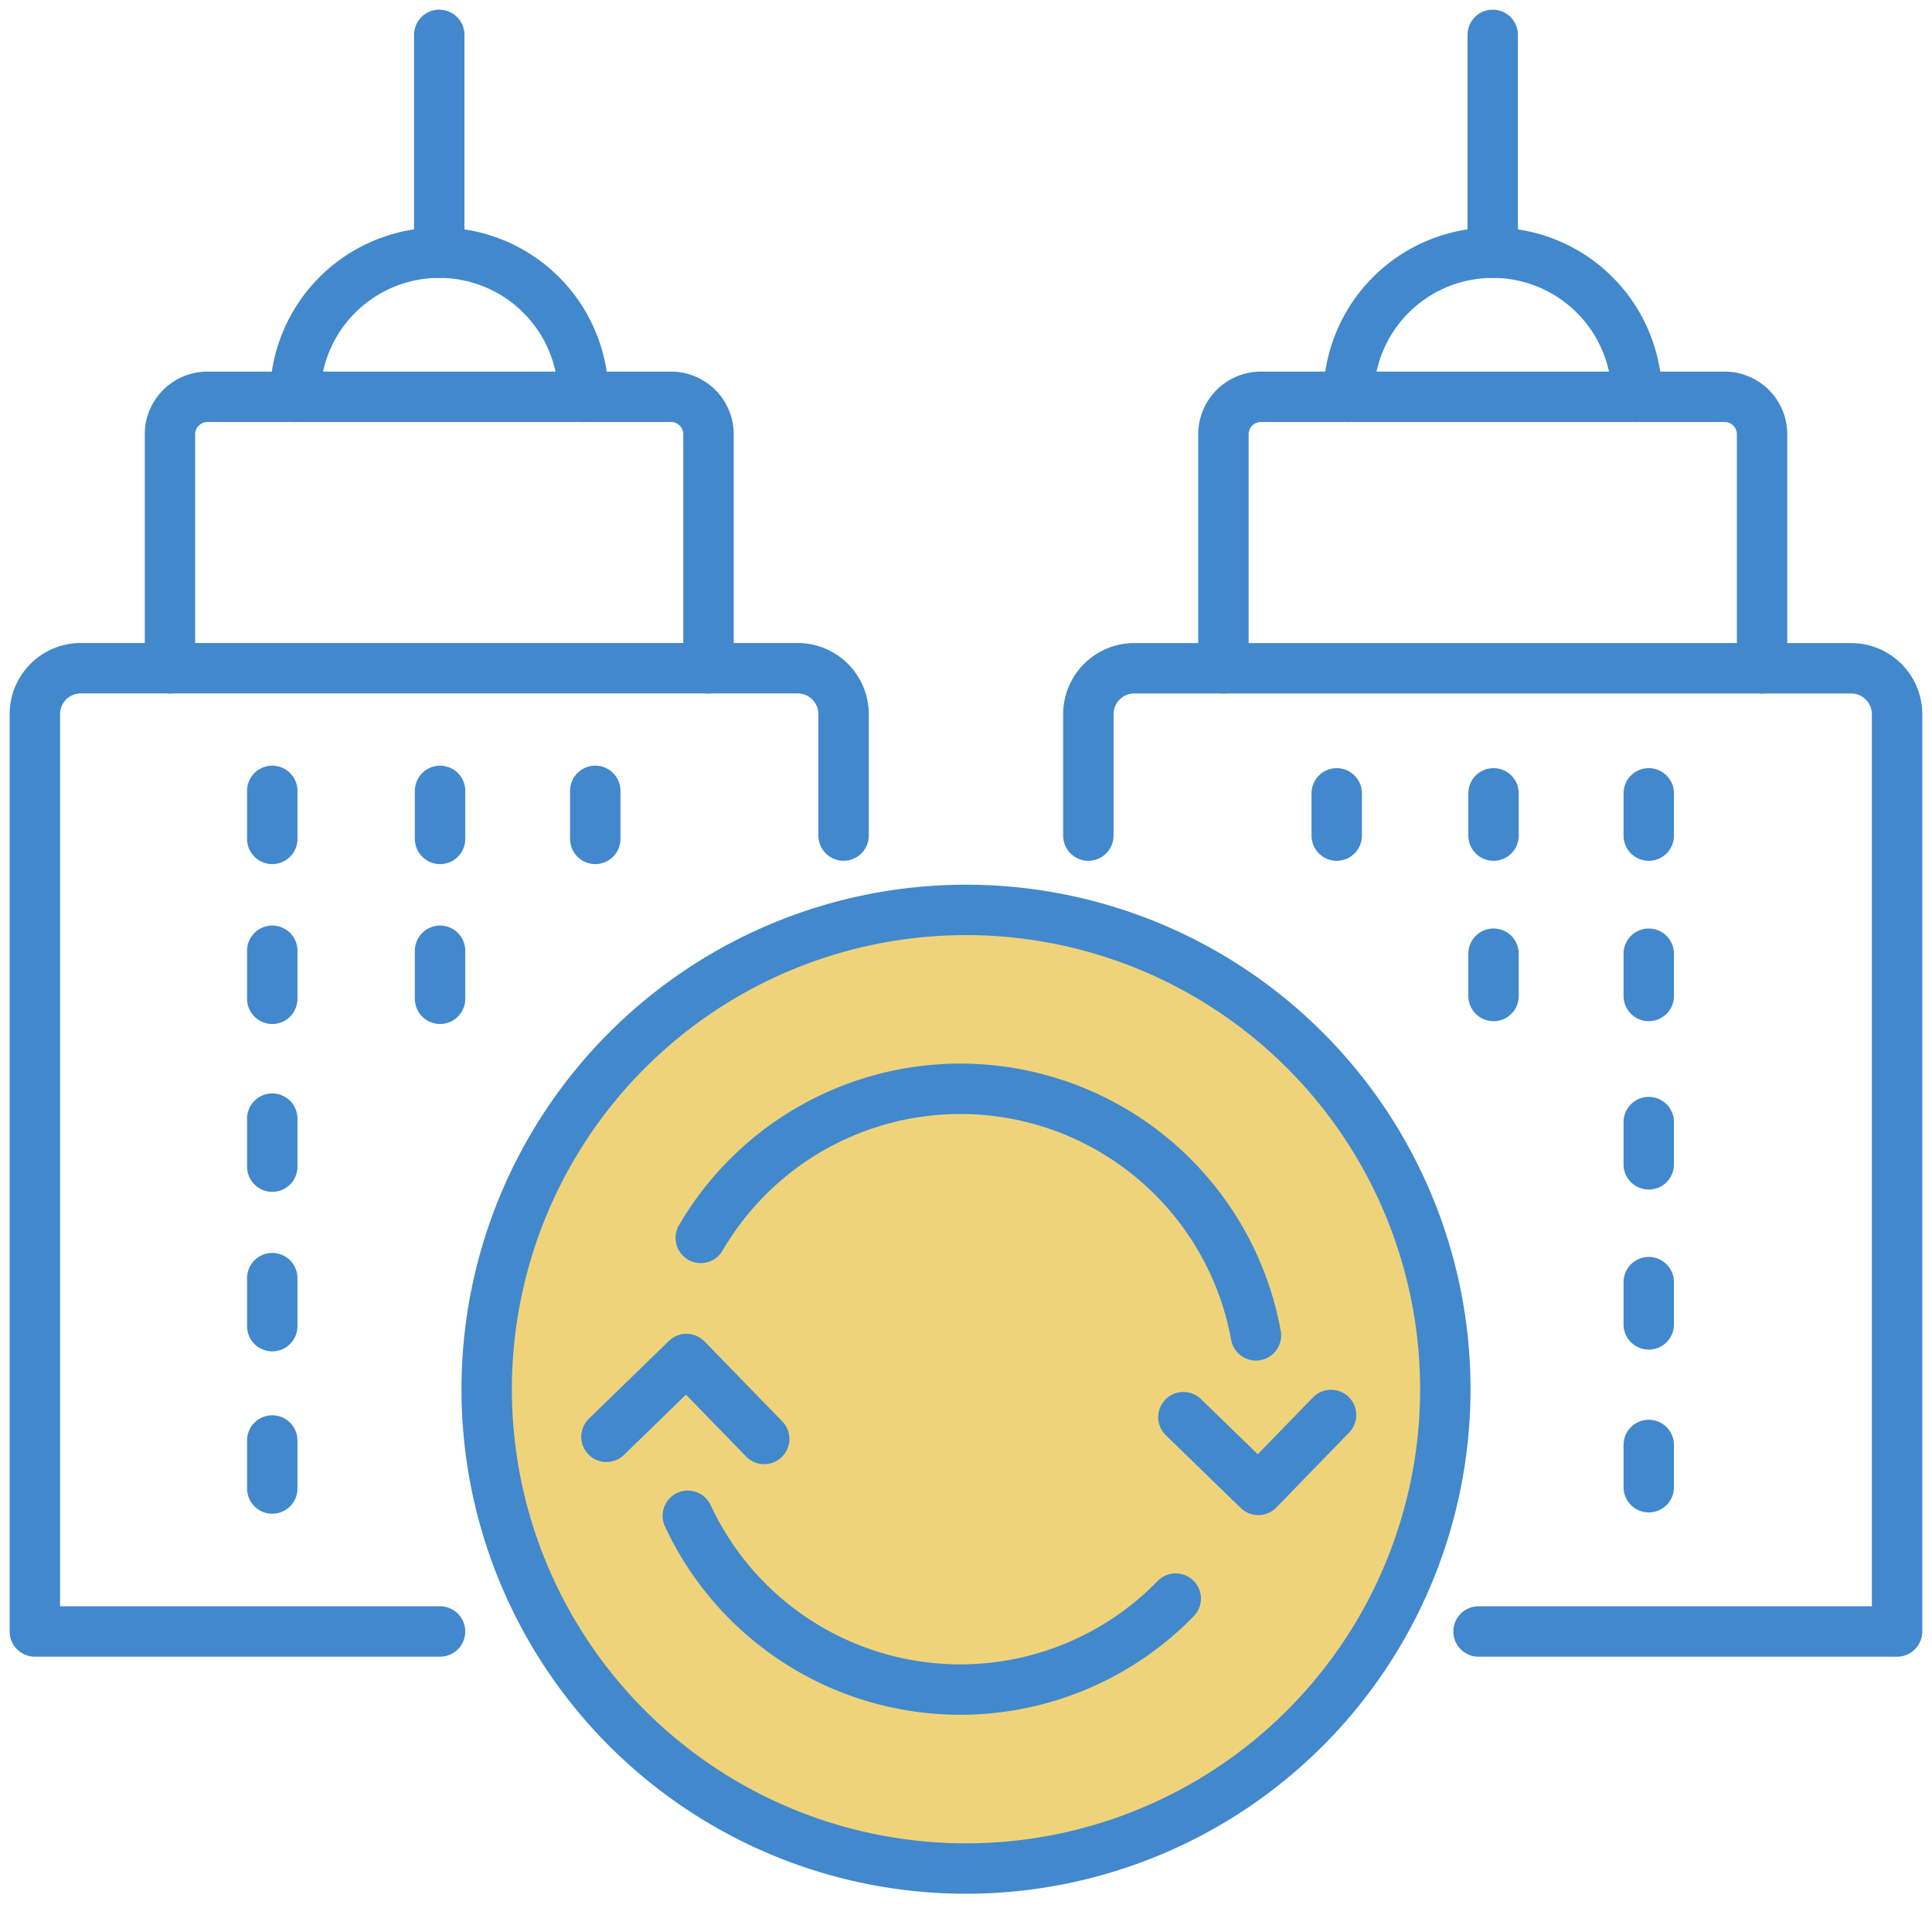 <svg id="icon-affiliate" xmlns="http://www.w3.org/2000/svg" xmlns:xlink="http://www.w3.org/1999/xlink" width="115" height="115" viewBox="0 0 115 115">
  <defs>
    <clipPath id="clip-path">
      <rect id="長方形_27205" data-name="長方形 27205" width="115" height="115" transform="translate(952 1628)" fill="#e2e2e2"/>
    </clipPath>
    <clipPath id="clip-path-2">
      <rect id="長方形_26340" data-name="長方形 26340" width="115" height="113.297" fill="none"/>
    </clipPath>
  </defs>
  <g id="icon-affiliate-2" data-name="icon-affiliate" transform="translate(-952 -1628)" clip-path="url(#clip-path)">
    <g id="グループ会社_関連会社一覧" data-name="グループ会社・ 関連会社一覧" transform="translate(952 1628)">
      <path id="パス_1711" data-name="パス 1711" d="M57.5,0A57.5,57.5,0,1,1,0,57.5,57.5,57.5,0,0,1,57.5,0Z" transform="translate(-0.001 0)" fill="none"/>
      <g id="グループ_19340" data-name="グループ 19340" transform="translate(-0.001 0)">
        <line id="線_467" data-name="線 467" y1="2.86" transform="translate(16.207 56.592)" fill="none" stroke="#4288cd" stroke-linecap="round" stroke-linejoin="round" stroke-width="3"/>
        <line id="線_468" data-name="線 468" y1="2.86" transform="translate(16.207 47.075)" fill="none" stroke="#4288cd" stroke-linecap="round" stroke-linejoin="round" stroke-width="3"/>
        <line id="線_469" data-name="線 469" y1="2.86" transform="translate(26.195 56.592)" fill="none" stroke="#4288cd" stroke-linecap="round" stroke-linejoin="round" stroke-width="3"/>
        <line id="線_470" data-name="線 470" y1="2.86" transform="translate(26.195 47.075)" fill="none" stroke="#4288cd" stroke-linecap="round" stroke-linejoin="round" stroke-width="3"/>
        <line id="線_471" data-name="線 471" y1="2.86" transform="translate(35.434 47.075)" fill="none" stroke="#4288cd" stroke-linecap="round" stroke-linejoin="round" stroke-width="3"/>
        <line id="線_472" data-name="線 472" y1="2.86" transform="translate(16.207 85.743)" fill="none" stroke="#4288cd" stroke-linecap="round" stroke-linejoin="round" stroke-width="3"/>
        <line id="線_473" data-name="線 473" y1="2.86" transform="translate(16.207 76.079)" fill="none" stroke="#4288cd" stroke-linecap="round" stroke-linejoin="round" stroke-width="3"/>
        <line id="線_474" data-name="線 474" y1="2.86" transform="translate(16.207 66.584)" fill="none" stroke="#4288cd" stroke-linecap="round" stroke-linejoin="round" stroke-width="3"/>
        <g id="グループ_19339" data-name="グループ 19339" transform="translate(0 0)">
          <g id="グループ_19338" data-name="グループ 19338" clip-path="url(#clip-path-2)">
            <path id="パス_1710" data-name="パス 1710" d="M68.225,49.4a28.531,28.531,0,1,1-28.533-28.53A28.53,28.53,0,0,1,68.225,49.4Z" transform="translate(17.807 33.291)" fill="#efd37b" stroke="#4288cd" stroke-linecap="round" stroke-linejoin="round" stroke-width="3"/>
            <path id="パス_1700" data-name="パス 1700" d="M24.918,72.662H.8v-54.6a2.737,2.737,0,0,1,2.738-2.738H46.2a2.737,2.737,0,0,1,2.738,2.738v7.223" transform="translate(1.276 24.45)" fill="none" stroke="#4288cd" stroke-linecap="round" stroke-linejoin="round" stroke-width="3"/>
            <path id="パス_1701" data-name="パス 1701" d="M3.9,25.258V11.331A2.231,2.231,0,0,1,6.127,9.1h27.6a2.229,2.229,0,0,1,2.229,2.229V25.258" transform="translate(6.218 14.52)" fill="none" stroke="#4288cd" stroke-linecap="round" stroke-linejoin="round" stroke-width="3"/>
            <path id="パス_1702" data-name="パス 1702" d="M6.769,14.376a8.58,8.58,0,1,1,17.16,0" transform="translate(10.799 9.246)" fill="none" stroke="#4288cd" stroke-linecap="round" stroke-linejoin="round" stroke-width="3"/>
            <line id="線_475" data-name="線 475" y1="12.966" transform="translate(26.147 2.075)" fill="none" stroke="#4288cd" stroke-linecap="round" stroke-linejoin="round" stroke-width="3"/>
            <line id="線_476" data-name="線 476" y1="2.517" transform="translate(79.567 47.222)" fill="none" stroke="#4288cd" stroke-linecap="round" stroke-linejoin="round" stroke-width="3"/>
            <line id="線_477" data-name="線 477" y1="2.517" transform="translate(88.902 56.768)" fill="none" stroke="#4288cd" stroke-linecap="round" stroke-linejoin="round" stroke-width="3"/>
            <line id="線_478" data-name="線 478" y1="2.517" transform="translate(88.902 47.222)" fill="none" stroke="#4288cd" stroke-linecap="round" stroke-linejoin="round" stroke-width="3"/>
            <line id="線_479" data-name="線 479" y1="2.517" transform="translate(98.141 56.768)" fill="none" stroke="#4288cd" stroke-linecap="round" stroke-linejoin="round" stroke-width="3"/>
            <line id="線_480" data-name="線 480" y1="2.517" transform="translate(98.141 47.222)" fill="none" stroke="#4288cd" stroke-linecap="round" stroke-linejoin="round" stroke-width="3"/>
            <line id="線_481" data-name="線 481" y1="2.517" transform="translate(98.141 86.009)" fill="none" stroke="#4288cd" stroke-linecap="round" stroke-linejoin="round" stroke-width="3"/>
            <line id="線_482" data-name="線 482" y1="2.517" transform="translate(98.141 76.316)" fill="none" stroke="#4288cd" stroke-linecap="round" stroke-linejoin="round" stroke-width="3"/>
            <line id="線_483" data-name="線 483" y1="2.517" transform="translate(98.141 66.79)" fill="none" stroke="#4288cd" stroke-linecap="round" stroke-linejoin="round" stroke-width="3"/>
            <path id="パス_1703" data-name="パス 1703" d="M24.962,25.288V18.062A2.736,2.736,0,0,1,27.7,15.327H70.367A2.736,2.736,0,0,1,73.1,18.062v54.6H48.187" transform="translate(39.822 24.45)" fill="none" stroke="#4288cd" stroke-linecap="round" stroke-linejoin="round" stroke-width="3"/>
            <path id="パス_1704" data-name="パス 1704" d="M28.06,25.258V11.331A2.231,2.231,0,0,1,30.292,9.1h27.6a2.229,2.229,0,0,1,2.229,2.229V25.258" transform="translate(44.764 14.52)" fill="none" stroke="#4288cd" stroke-linecap="round" stroke-linejoin="round" stroke-width="3"/>
            <path id="パス_1705" data-name="パス 1705" d="M30.931,14.376a8.58,8.58,0,0,1,17.16,0" transform="translate(49.344 9.246)" fill="none" stroke="#4288cd" stroke-linecap="round" stroke-linejoin="round" stroke-width="3"/>
            <line id="線_484" data-name="線 484" y1="12.966" transform="translate(88.854 2.075)" fill="none" stroke="#4288cd" stroke-linecap="round" stroke-linejoin="round" stroke-width="3"/>
            <path id="パス_1706" data-name="パス 1706" d="M27.142,32.583,31.6,36.914l4.332-4.461" transform="translate(43.299 51.771)" fill="none" stroke="#4288cd" stroke-linecap="round" stroke-linejoin="round" stroke-width="3"/>
            <path id="パス_1707" data-name="パス 1707" d="M23.3,35.929l-4.627-4.76L13.909,35.8" transform="translate(22.189 49.724)" fill="none" stroke="#4288cd" stroke-linecap="round" stroke-linejoin="round" stroke-width="3"/>
            <path id="パス_1708" data-name="パス 1708" d="M16.073,33.848a17.886,17.886,0,0,1,33.046,5.8" transform="translate(25.641 39.837)" fill="none" stroke="#4288cd" stroke-linecap="round" stroke-linejoin="round" stroke-width="3"/>
            <path id="パス_1709" data-name="パス 1709" d="M44.817,39.693a17.886,17.886,0,0,1-29.041-4.928" transform="translate(25.167 55.46)" fill="none" stroke="#4288cd" stroke-linecap="round" stroke-linejoin="round" stroke-width="3"/>
          </g>
        </g>
      </g>
    </g>
  </g>
</svg>
